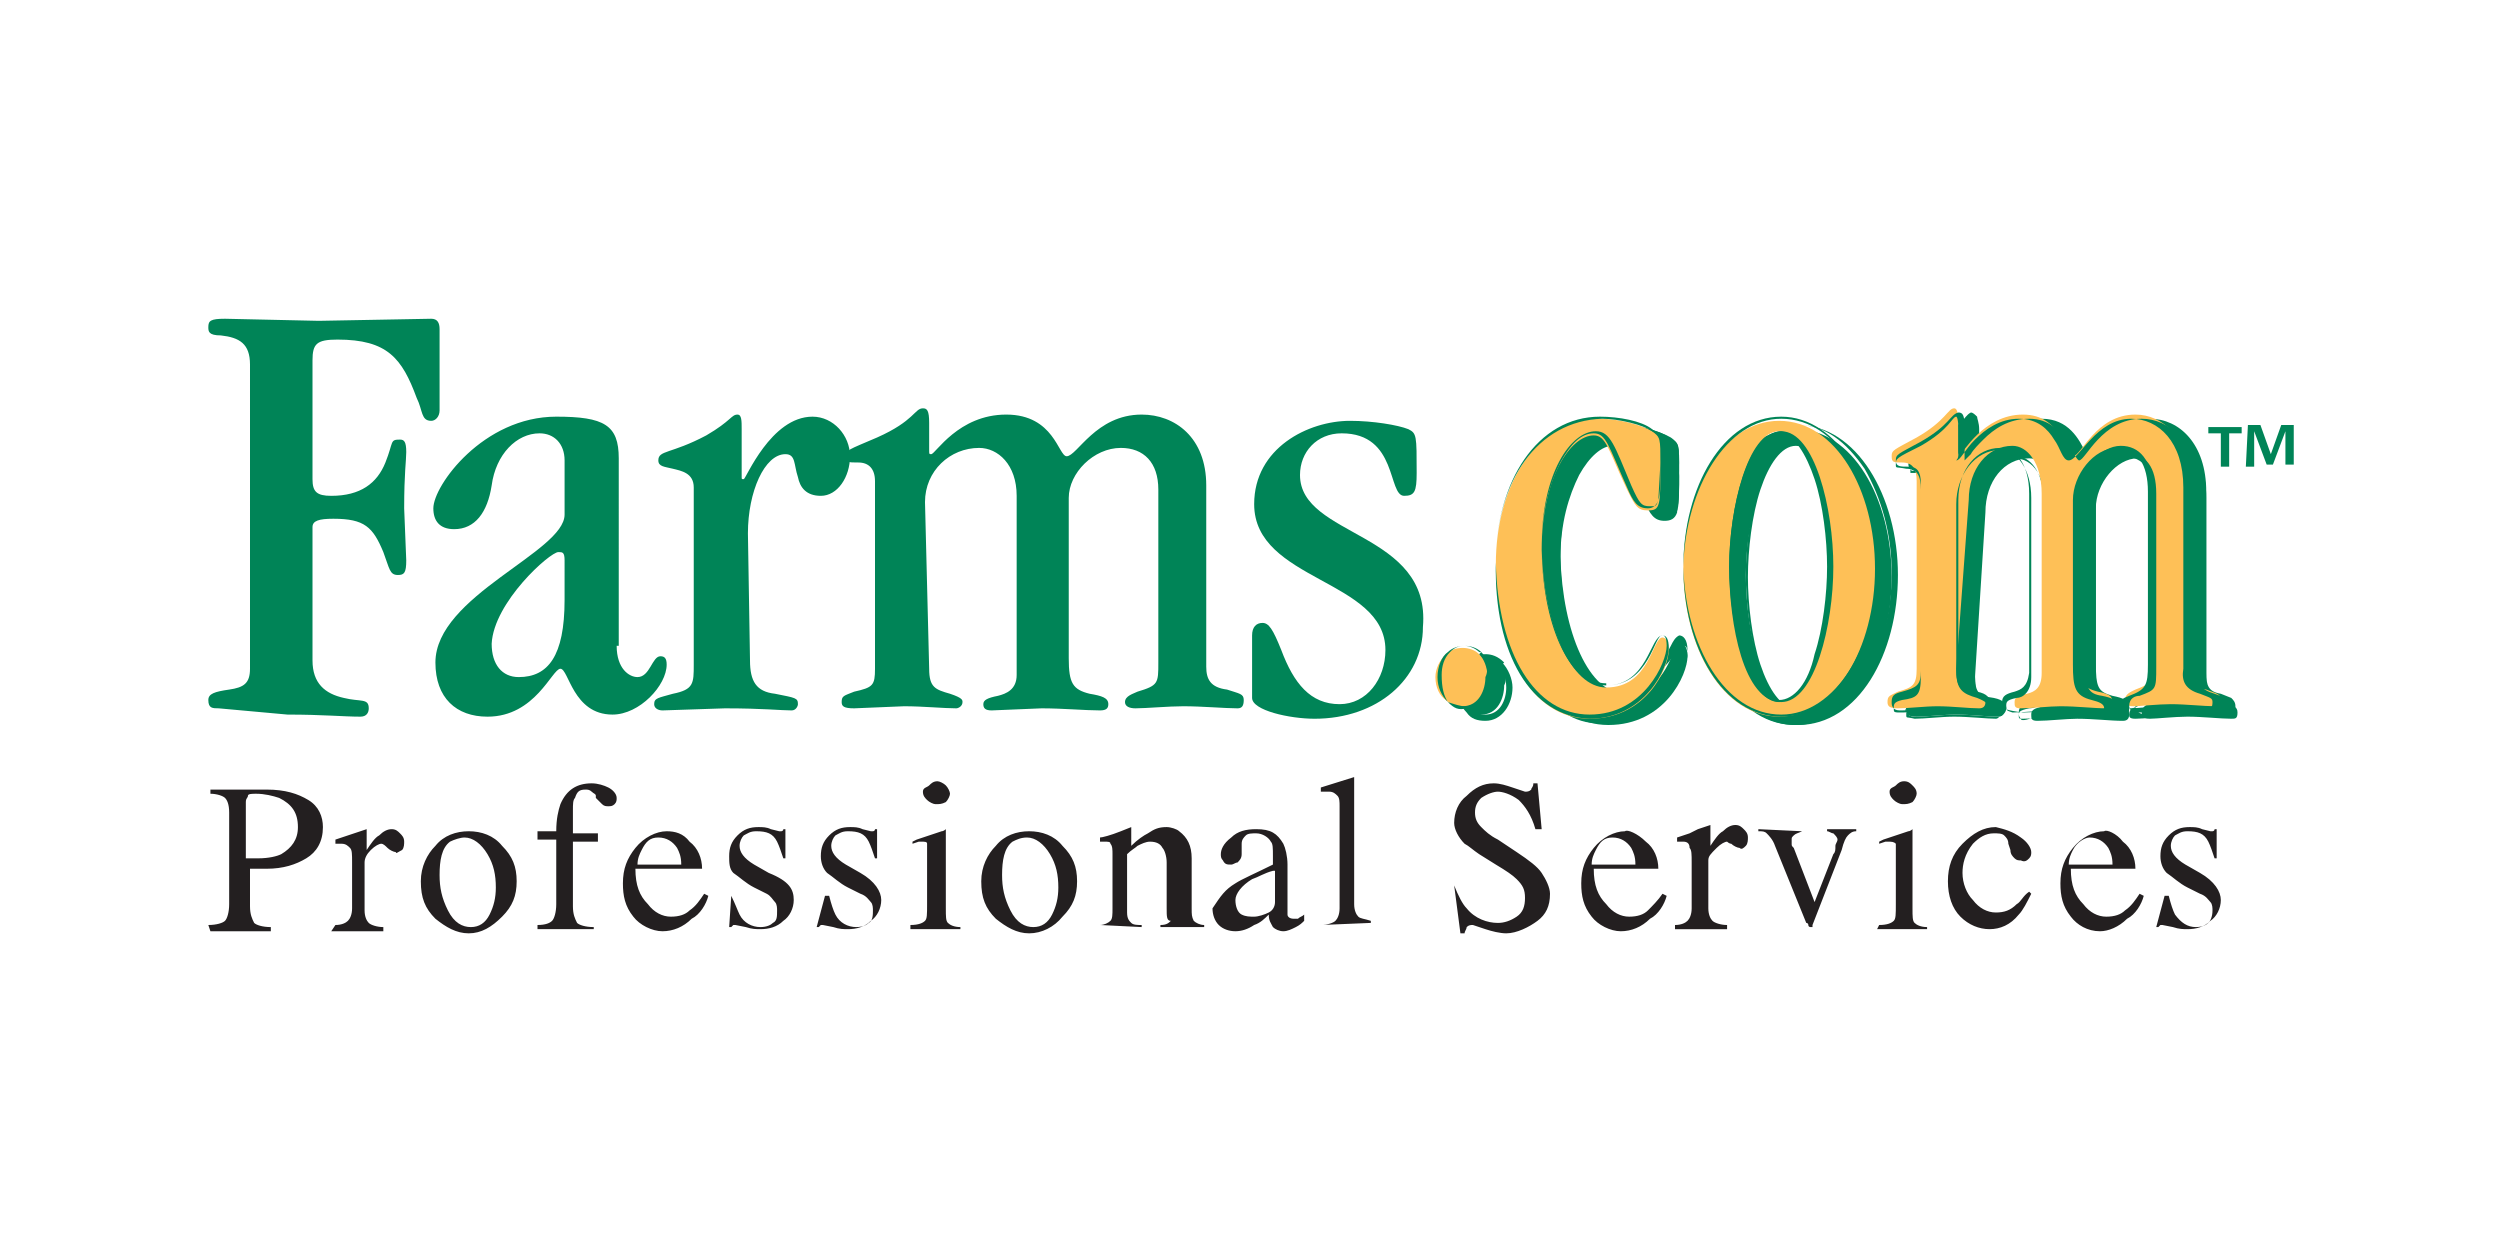 <?xml version="1.0" encoding="utf-8"?>
<!-- Generator: Adobe Illustrator 28.0.0, SVG Export Plug-In . SVG Version: 6.00 Build 0)  -->
<svg version="1.1" id="a" xmlns="http://www.w3.org/2000/svg" xmlns:xlink="http://www.w3.org/1999/xlink" x="0px" y="0px"
	 viewBox="0 0 120 60" style="enable-background:new 0 0 120 60;" xml:space="preserve">
<style type="text/css">
	.st0{fill:#231F20;}
	.st1{fill:#008457;}
	.st2{fill:#FEC057;}
</style>
<path class="st0" d="M10,44.4c0.4,0,0.7-0.1,0.8-0.2c0.1-0.1,0.2-0.4,0.2-0.8V39c0-0.4-0.1-0.6-0.2-0.7c-0.1-0.1-0.4-0.2-0.7-0.2
	v-0.2h2.7c0.9,0,1.5,0.2,2,0.5s0.7,0.8,0.7,1.3c0,0.7-0.3,1.2-0.8,1.5s-1.1,0.5-1.9,0.5c-0.1,0-0.3,0-0.4,0H12v1.8
	c0,0.4,0.1,0.6,0.2,0.8c0.1,0.1,0.4,0.2,0.8,0.2v0.2h-2.9L10,44.4L10,44.4L10,44.4z M13.4,38.3c-0.3-0.1-0.7-0.2-1.1-0.2
	c-0.2,0-0.4,0-0.4,0.1s-0.1,0.1-0.1,0.3v2.7h0.4c0.1,0,0.1,0,0.2,0c0.5,0,0.9-0.1,1.1-0.2c0.5-0.3,0.8-0.7,0.8-1.3
	C14.3,39,14,38.6,13.4,38.3L13.4,38.3z M16.1,44.4c0.3,0,0.5-0.1,0.6-0.2c0.1-0.1,0.2-0.3,0.2-0.6v-2.2c0-0.4,0-0.6-0.1-0.7
	c-0.1-0.1-0.2-0.2-0.4-0.2h-0.1h-0.2v-0.2l0.6-0.2L17,40l0.6-0.2l0,0v0.1v0.9c0.2-0.3,0.4-0.6,0.6-0.7c0.2-0.2,0.4-0.3,0.6-0.3
	s0.3,0.1,0.4,0.2c0.1,0.1,0.2,0.2,0.2,0.4c0,0.1,0,0.3-0.1,0.4C19.1,40.9,19,41,19,40.9c-0.1,0-0.3-0.1-0.4-0.2
	c-0.1-0.1-0.2-0.2-0.3-0.2c-0.1,0-0.3,0.1-0.5,0.3c-0.2,0.2-0.3,0.4-0.3,0.6v2.3c0,0.3,0.1,0.5,0.2,0.6s0.4,0.2,0.7,0.2v0.2h-2.5
	L16.1,44.4L16.1,44.4L16.1,44.4z M20.9,40.6c0.4-0.5,1-0.7,1.6-0.7s1.2,0.2,1.6,0.7c0.5,0.5,0.7,1,0.7,1.7s-0.2,1.2-0.7,1.7
	c-0.5,0.5-1,0.8-1.6,0.8s-1.1-0.3-1.6-0.7c-0.5-0.5-0.7-1-0.7-1.8C20.2,41.6,20.5,41,20.9,40.6L20.9,40.6L20.9,40.6z M21.6,40.4
	c-0.4,0.3-0.5,0.9-0.5,1.6c0,0.6,0.1,1.1,0.4,1.7s0.7,0.8,1.1,0.8c0.4,0,0.7-0.2,0.9-0.6c0.2-0.4,0.3-0.8,0.3-1.3
	c0-0.6-0.1-1.1-0.4-1.6c-0.3-0.5-0.7-0.8-1.1-0.8C22.1,40.2,21.8,40.3,21.6,40.4L21.6,40.4z M25.8,44.4c0.4,0,0.6-0.1,0.7-0.2
	c0.1-0.1,0.2-0.4,0.2-0.8v-3.1h-0.9v-0.4h0.9c0-0.6,0.1-1,0.2-1.3c0.3-0.7,0.8-1,1.5-1c0.3,0,0.6,0.1,0.8,0.2
	c0.2,0.1,0.4,0.3,0.4,0.5c0,0.1,0,0.2-0.1,0.3c-0.1,0.1-0.2,0.1-0.3,0.1s-0.2,0-0.3-0.1s-0.2-0.2-0.3-0.3l0-0.1
	c0-0.1-0.1-0.1-0.2-0.2c-0.1-0.1-0.2-0.1-0.3-0.1c-0.3,0-0.4,0.1-0.5,0.4c-0.1,0.1-0.1,0.3-0.1,0.6V40h1.2v0.4h-1.2v3.1
	c0,0.4,0.1,0.6,0.2,0.8c0.1,0.1,0.4,0.2,0.8,0.2v0.1h-2.7V44.4L25.8,44.4L25.8,44.4z M33.1,40.4c0.4,0.3,0.6,0.8,0.6,1.3h-3.2
	c0,0.8,0.2,1.3,0.6,1.7c0.3,0.4,0.7,0.6,1.1,0.6c0.4,0,0.7-0.1,0.9-0.3c0.3-0.2,0.5-0.5,0.7-0.8l0.2,0.1c-0.1,0.4-0.4,0.9-0.8,1.1
	c-0.4,0.4-0.9,0.6-1.4,0.6s-1.1-0.3-1.4-0.7c-0.4-0.5-0.5-1-0.5-1.6c0-0.7,0.2-1.2,0.6-1.7c0.4-0.5,1-0.8,1.5-0.8
	C32.4,39.9,32.8,40,33.1,40.4L33.1,40.4L33.1,40.4z M30.8,40.8c-0.1,0.2-0.2,0.4-0.2,0.7h2.1c0-0.4-0.1-0.6-0.2-0.8
	c-0.2-0.3-0.5-0.5-0.9-0.5C31.2,40.2,31,40.4,30.8,40.8L30.8,40.8L30.8,40.8z M35.1,43L35.1,43c0.2,0.4,0.3,0.7,0.4,0.9
	c0.2,0.4,0.6,0.6,1,0.6c0.3,0,0.5-0.1,0.6-0.2c0.2-0.1,0.2-0.3,0.2-0.6c0-0.1,0-0.3-0.1-0.4S37,43,36.8,42.9l-0.6-0.3
	c-0.4-0.2-0.7-0.5-1-0.7C35,41.7,35,41.4,35,41.1c0-0.4,0.1-0.7,0.4-1c0.3-0.3,0.6-0.4,1-0.4c0.2,0,0.4,0,0.6,0.1l0.4,0.1
	c0.1,0,0.1,0,0.1,0s0.1,0,0.1-0.1h0.1v1.4h-0.1c-0.1-0.3-0.2-0.6-0.3-0.8c-0.2-0.4-0.5-0.5-1-0.5c-0.3,0-0.4,0.1-0.6,0.2
	c-0.1,0.1-0.2,0.3-0.2,0.5c0,0.3,0.2,0.6,0.7,0.9l0.7,0.4c1,0.4,1.2,0.8,1.2,1.3c0,0.4-0.2,0.8-0.5,1c-0.3,0.3-0.7,0.4-1.1,0.4
	c-0.2,0-0.4,0-0.7-0.1l-0.5-0.1h-0.1l-0.1,0.1H35L35.1,43L35.1,43L35.1,43z M39.6,43h0.2c0.1,0.4,0.2,0.7,0.3,0.9
	c0.2,0.4,0.6,0.6,1,0.6c0.3,0,0.5-0.1,0.6-0.2c0.2-0.1,0.2-0.4,0.2-0.6c0-0.1,0-0.3-0.1-0.4c-0.1-0.1-0.2-0.3-0.5-0.4l-0.6-0.3
	c-0.4-0.2-0.7-0.5-1-0.7c-0.2-0.2-0.3-0.5-0.3-0.8c0-0.4,0.1-0.7,0.4-1c0.3-0.3,0.6-0.4,1-0.4c0.2,0,0.4,0,0.6,0.1l0.4,0.1
	c0.1,0,0.1,0,0.1,0s0.1,0,0.1-0.1h0.1v1.4h-0.1c-0.1-0.3-0.2-0.6-0.3-0.8c-0.2-0.4-0.5-0.5-1-0.5c-0.3,0-0.4,0.1-0.6,0.2
	c-0.1,0.1-0.2,0.3-0.2,0.5c0,0.3,0.2,0.6,0.7,0.9l0.7,0.4c0.7,0.4,1,0.9,1,1.3c0,0.4-0.2,0.8-0.5,1c-0.3,0.3-0.7,0.4-1.1,0.4
	c-0.2,0-0.4,0-0.7-0.1l-0.5-0.1h-0.1l-0.1,0.1h-0.1L39.6,43L39.6,43L39.6,43z M43.7,44.4c0.4,0,0.6-0.1,0.7-0.2
	c0.1-0.1,0.1-0.3,0.1-0.8V41c0-0.2,0-0.4,0-0.5c0-0.1-0.1-0.1-0.3-0.1h-0.1l-0.3,0.1v-0.1l0.2-0.1l1.2-0.4c0.1,0,0.2-0.1,0.2-0.1V40
	v3.6c0,0.4,0,0.6,0.1,0.7c0.1,0.1,0.3,0.2,0.6,0.2v0.1h-2.4L43.7,44.4L43.7,44.4L43.7,44.4z M44.6,37.7c0.1-0.1,0.2-0.2,0.4-0.2
	c0.1,0,0.3,0.1,0.4,0.2c0.1,0.1,0.2,0.3,0.2,0.4s-0.1,0.3-0.2,0.4c-0.2,0.1-0.3,0.1-0.5,0.1c-0.1,0-0.3-0.1-0.4-0.2
	c-0.1-0.1-0.2-0.2-0.2-0.4C44.3,37.8,44.5,37.8,44.6,37.7z M47.8,40.6c0.4-0.5,1-0.7,1.6-0.7s1.2,0.2,1.6,0.7c0.5,0.5,0.7,1,0.7,1.7
	S51.5,43.5,51,44c-0.4,0.5-1,0.8-1.6,0.8s-1.1-0.3-1.6-0.7c-0.5-0.5-0.7-1-0.7-1.8C47.1,41.6,47.4,41,47.8,40.6L47.8,40.6L47.8,40.6
	z M48.6,40.4c-0.4,0.3-0.5,0.9-0.5,1.6c0,0.6,0.1,1.1,0.4,1.7c0.3,0.6,0.7,0.8,1.1,0.8c0.4,0,0.7-0.2,0.9-0.6
	c0.2-0.4,0.3-0.8,0.3-1.3c0-0.6-0.1-1.1-0.4-1.6c-0.3-0.5-0.7-0.8-1.1-0.8C49,40.2,48.8,40.3,48.6,40.4L48.6,40.4z M52.8,44.4
	c0.2,0,0.4-0.1,0.5-0.2c0.1-0.1,0.1-0.3,0.1-0.6V41c0-0.2,0-0.4-0.1-0.5c0-0.1-0.1-0.1-0.3-0.1h-0.1h-0.1v-0.2c0.1,0,0.5-0.1,1-0.3
	l0.5-0.2l0,0c0,0,0,0,0,0.1v0.8c0.3-0.3,0.6-0.5,0.8-0.6c0.3-0.2,0.5-0.3,0.9-0.3c0.2,0,0.5,0.1,0.6,0.2c0.4,0.3,0.6,0.7,0.6,1.3
	v2.4c0,0.3,0,0.4,0.1,0.6c0.1,0.1,0.3,0.2,0.5,0.2v0.1h-2.1v-0.1c0.3,0,0.4-0.1,0.5-0.2C56,44.2,56,44,56,43.6v-2.2
	c0-0.3-0.1-0.6-0.2-0.7c-0.1-0.2-0.3-0.3-0.6-0.3c-0.2,0-0.4,0.1-0.6,0.2c-0.1,0.1-0.3,0.2-0.5,0.4v2.8c0,0.3,0.1,0.4,0.2,0.5
	c0.1,0.1,0.3,0.1,0.5,0.1v0.1L52.8,44.4L52.8,44.4L52.8,44.4L52.8,44.4z M59.3,42.4c0.3-0.2,1-0.5,1.8-0.9v-0.4c0-0.4,0-0.6-0.1-0.7
	c-0.1-0.2-0.4-0.4-0.7-0.4c-0.2,0-0.4,0-0.5,0.1c-0.1,0.1-0.2,0.2-0.2,0.4c0,0,0,0.1,0,0.2V41c0,0.2-0.1,0.3-0.2,0.4
	c-0.1,0-0.2,0.1-0.3,0.1c-0.2,0-0.3,0-0.4-0.2c-0.1-0.1-0.1-0.2-0.1-0.3c0-0.2,0.1-0.5,0.5-0.8c0.3-0.3,0.7-0.4,1.2-0.4
	c0.7,0,1,0.2,1.3,0.7c0.1,0.2,0.2,0.6,0.2,1v2c0,0.2,0,0.3,0,0.4c0,0.1,0.1,0.2,0.3,0.2c0.1,0,0.1,0,0.2,0c0.1-0.1,0.2-0.1,0.3-0.2
	v0.3c-0.1,0.1-0.2,0.2-0.4,0.3c-0.2,0.1-0.4,0.2-0.6,0.2s-0.4-0.1-0.5-0.2c-0.1-0.2-0.2-0.3-0.2-0.6c-0.2,0.2-0.4,0.4-0.7,0.5
	c-0.3,0.2-0.6,0.3-0.9,0.3c-0.3,0-0.6-0.1-0.8-0.3c-0.2-0.2-0.3-0.5-0.3-0.8C58.6,43,58.8,42.7,59.3,42.4L59.3,42.4L59.3,42.4z
	 M61.1,41.8c-0.4,0.1-0.7,0.3-1,0.4c-0.5,0.3-0.8,0.7-0.8,1c0,0.3,0.1,0.6,0.3,0.7C59.8,44,60,44,60.2,44c0.2,0,0.5-0.1,0.7-0.2
	c0.2-0.1,0.3-0.3,0.3-0.5V41.8L61.1,41.8L61.1,41.8z M63.4,44.4c0.3,0,0.6-0.1,0.7-0.2c0.1-0.1,0.2-0.3,0.2-0.6v-4.9
	c0-0.2,0-0.4-0.1-0.5c-0.1-0.1-0.2-0.2-0.4-0.2c0,0-0.1,0-0.2,0h-0.2v-0.2l1.6-0.5l0,0v0.1v6c0,0.3,0.1,0.5,0.2,0.6s0.3,0.1,0.6,0.2
	v0.1L63.4,44.4L63.4,44.4L63.4,44.4z M69.8,42.5c0.2,0.5,0.4,0.9,0.6,1.1c0.4,0.5,1,0.7,1.5,0.7c0.3,0,0.6-0.1,0.9-0.3
	c0.3-0.2,0.4-0.5,0.4-0.9s-0.1-0.6-0.4-0.9c-0.2-0.2-0.5-0.4-1-0.7L71,41c-0.3-0.2-0.5-0.4-0.7-0.5c-0.3-0.3-0.5-0.7-0.5-1
	c0-0.5,0.2-1,0.6-1.3c0.4-0.4,0.8-0.6,1.3-0.6c0.3,0,0.6,0.1,0.9,0.2l0.6,0.2c0.1,0,0.2,0,0.3-0.1c0-0.1,0.1-0.1,0.1-0.3h0.2
	l0.2,2.2h-0.3c-0.2-0.7-0.5-1.1-0.8-1.4c-0.4-0.3-0.8-0.4-1-0.4s-0.5,0.1-0.8,0.3c-0.2,0.2-0.3,0.4-0.3,0.7c0,0.3,0.1,0.5,0.3,0.7
	c0.2,0.2,0.4,0.4,0.8,0.6l0.9,0.6c0.6,0.4,1,0.7,1.2,1c0.2,0.3,0.4,0.7,0.4,1c0,0.6-0.2,1-0.6,1.3s-1,0.6-1.5,0.6
	c-0.3,0-0.7-0.1-1-0.2l-0.6-0.2c-0.1,0-0.2,0-0.3,0.1c0,0.1-0.1,0.2-0.1,0.3h-0.2L69.8,42.5L69.8,42.5L69.8,42.5L69.8,42.5z
	 M79,40.4c0.4,0.3,0.6,0.8,0.6,1.3h-3.1c0,0.8,0.2,1.3,0.6,1.7c0.3,0.4,0.7,0.6,1.1,0.6c0.4,0,0.7-0.1,0.9-0.3
	c0.2-0.2,0.5-0.5,0.7-0.8l0.2,0.1c-0.1,0.4-0.4,0.9-0.8,1.1c-0.4,0.4-0.9,0.6-1.4,0.6s-1.1-0.3-1.4-0.7c-0.4-0.5-0.5-1-0.5-1.6
	c0-0.7,0.2-1.2,0.6-1.7c0.4-0.5,1-0.8,1.5-0.8C78.1,39.8,78.6,40,79,40.4L79,40.4L79,40.4z M76.6,40.8c-0.1,0.2-0.2,0.4-0.2,0.7h2.1
	c0-0.4-0.1-0.6-0.2-0.8c-0.2-0.3-0.5-0.5-0.9-0.5S76.8,40.4,76.6,40.8L76.6,40.8L76.6,40.8z M80.4,44.4c0.3,0,0.5-0.1,0.6-0.2
	c0.1-0.1,0.2-0.3,0.2-0.6v-2.2c0-0.4,0-0.6-0.1-0.7c0-0.2-0.1-0.3-0.3-0.3h-0.1h-0.2v-0.2l0.6-0.2l0.4-0.2l0.6-0.2l0,0v0.1v0.9
	c0.2-0.3,0.4-0.6,0.6-0.7c0.2-0.2,0.4-0.3,0.6-0.3s0.3,0.1,0.4,0.2s0.2,0.2,0.2,0.4c0,0.1,0,0.3-0.1,0.4c-0.1,0.1-0.2,0.2-0.3,0.1
	c-0.1,0-0.3-0.1-0.4-0.2c-0.1,0-0.2-0.1-0.2-0.1c-0.1,0-0.3,0.1-0.5,0.3C82.1,41,82,41.1,82,41.3v2.3c0,0.3,0.1,0.5,0.2,0.6
	c0.1,0.1,0.4,0.2,0.7,0.2v0.2h-2.5L80.4,44.4L80.4,44.4L80.4,44.4z M86.5,39.9L86.5,39.9c-0.2,0.1-0.3,0.1-0.4,0.2S86,40.2,86,40.3
	s0,0.1,0,0.2c0,0.1,0,0.1,0.1,0.2l1,2.6L88,41c0.1-0.1,0.1-0.2,0.1-0.4c0-0.1,0.1-0.2,0.1-0.3c0-0.1-0.1-0.2-0.2-0.3
	c-0.1,0-0.2-0.1-0.3-0.1v-0.1h1.4v0.1c-0.2,0-0.3,0.1-0.4,0.2c-0.1,0.1-0.2,0.3-0.3,0.7L87,44.4L87,44.5c0,0,0,0-0.1,0
	c0,0-0.1,0-0.1-0.1c0,0,0-0.1-0.1-0.1l-1.5-3.7c-0.1-0.3-0.3-0.5-0.4-0.6c-0.1-0.1-0.2-0.1-0.4-0.1v-0.1L86.5,39.9L86.5,39.9
	L86.5,39.9z M90.2,44.4c0.4,0,0.6-0.1,0.7-0.2c0.1-0.1,0.1-0.3,0.1-0.8V41c0-0.2,0-0.4,0-0.5c-0.1-0.1-0.2-0.1-0.4-0.1h-0.1
	l-0.3,0.1v-0.1l0.2-0.1l1.2-0.4c0.1,0,0.2-0.1,0.2-0.1V40v3.6c0,0.4,0,0.6,0.1,0.7s0.3,0.2,0.6,0.2v0.1h-2.4L90.2,44.4L90.2,44.4
	L90.2,44.4z M91,37.7c0.1-0.1,0.2-0.2,0.4-0.2s0.3,0.1,0.4,0.2s0.2,0.2,0.2,0.4c0,0.1-0.1,0.3-0.2,0.4c-0.2,0.1-0.3,0.1-0.5,0.1
	c-0.1,0-0.3-0.1-0.4-0.2c-0.1-0.1-0.2-0.2-0.2-0.4C90.7,37.8,90.9,37.8,91,37.7z M97,40.2c0.3,0.2,0.5,0.5,0.5,0.7
	c0,0.1,0,0.2-0.1,0.3c-0.1,0.1-0.2,0.2-0.4,0.1c-0.1,0-0.2,0-0.3-0.1c-0.1-0.1-0.2-0.2-0.2-0.4l-0.1-0.3c0-0.2-0.1-0.3-0.2-0.4
	C96.1,40,95.9,40,95.7,40c-0.4,0-0.7,0.2-1,0.5c-0.4,0.5-0.5,1-0.5,1.4c0,0.5,0.2,1,0.5,1.3c0.3,0.4,0.7,0.6,1.1,0.6
	c0.4,0,0.7-0.1,1-0.4c0.2-0.1,0.3-0.4,0.6-0.6l0.1,0.1c-0.2,0.4-0.4,0.8-0.6,1c-0.4,0.5-0.9,0.7-1.4,0.7s-1-0.2-1.4-0.6
	c-0.4-0.4-0.6-1-0.6-1.7c0-0.7,0.2-1.3,0.7-1.8c0.5-0.5,1-0.8,1.6-0.8C96.2,39.8,96.6,39.9,97,40.2L97,40.2L97,40.2z M101.9,40.4
	c0.4,0.3,0.6,0.8,0.6,1.3h-3.1c0,0.8,0.2,1.3,0.6,1.7c0.3,0.4,0.7,0.6,1.1,0.6c0.4,0,0.7-0.1,0.9-0.3c0.3-0.2,0.5-0.5,0.7-0.8
	l0.2,0.1c-0.1,0.4-0.4,0.9-0.8,1.1c-0.4,0.4-0.9,0.6-1.3,0.6c-0.6,0-1.1-0.3-1.4-0.7c-0.4-0.5-0.5-1-0.5-1.6c0-0.7,0.2-1.2,0.6-1.7
	c0.4-0.5,1-0.8,1.5-0.8C101.1,39.8,101.6,40,101.9,40.4L101.9,40.4L101.9,40.4z M99.5,40.8c-0.1,0.2-0.2,0.4-0.2,0.7h2.1
	c0-0.4-0.1-0.6-0.2-0.8c-0.2-0.3-0.5-0.5-0.9-0.5C100.1,40.2,99.7,40.4,99.5,40.8L99.5,40.8L99.5,40.8z M103.9,43h0.2
	c0.1,0.4,0.2,0.7,0.3,0.9c0.3,0.4,0.6,0.6,1,0.6c0.3,0,0.5-0.1,0.6-0.2c0.1-0.1,0.2-0.3,0.2-0.6c0-0.1,0-0.3-0.1-0.4
	s-0.2-0.3-0.5-0.4l-0.6-0.3c-0.4-0.2-0.7-0.5-1-0.7c-0.2-0.2-0.3-0.5-0.3-0.8c0-0.4,0.1-0.7,0.4-1c0.3-0.3,0.6-0.4,1-0.4
	c0.2,0,0.4,0,0.6,0.1l0.4,0.1c0.1,0,0.1,0,0.1,0s0.1,0,0.1-0.1h0.1v1.4h-0.1c-0.1-0.3-0.2-0.6-0.3-0.8c-0.2-0.4-0.5-0.5-1-0.5
	c-0.3,0-0.4,0.1-0.6,0.2c-0.1,0.1-0.2,0.3-0.2,0.5c0,0.3,0.2,0.6,0.7,0.9l0.7,0.4c0.7,0.4,1,0.9,1,1.3c0,0.4-0.2,0.8-0.5,1
	c-0.3,0.3-0.7,0.4-1.1,0.4c-0.2,0-0.4,0-0.7-0.1l-0.5-0.1h-0.1l-0.1,0.1h-0.1L103.9,43L103.9,43L103.9,43z"/>
<path id="b" class="st1" d="M78,33.3c2.1,0,2.2-2.4,2.7-2.4c0.1,0,0.3,0.1,0.3,0.6c0,0.9-1.1,3.3-3.8,3.3c-2.7,0-4.5-3-4.5-7.4
	c0-3.9,2-7,5-7c0.9,0,2,0.3,2.5,0.6c0.4,0.3,0.4,0.3,0.4,1.6c0,2,0,2.2-0.6,2.2c-0.5,0-0.6-0.2-1-1c-0.9-1.9-1-2.6-1.6-2.6
	c-1.1,0-2.5,2-2.5,5.5C75,30.4,76.3,33.3,78,33.3L78,33.3L78,33.3z"/>
<path class="st1" d="M72.6,27.4c0-3.9,2-7,5-7l0,0c0.9,0,2,0.2,2.5,0.6l0,0c0.4,0.3,0.5,0.5,0.5,1.7l0,0l-0.1,1.9
	c-0.1,0.3-0.3,0.4-0.6,0.4l0,0c-0.5,0-0.7-0.3-1-1l0,0l-0.8-2.1c-0.2-0.4-0.4-0.5-0.7-0.5l0,0c-0.5,0-1.1,0.5-1.6,1.4l0,0
	c-0.5,1-0.9,2.3-0.9,4l0,0c0,1.8,0.4,3.5,0.9,4.7l0,0c0.6,1.1,1.3,1.8,2.1,1.8l0,0v0.2c-1.9,0-3.2-3-3.2-6.8l0,0
	c0-3.5,1.3-5.6,2.7-5.6l0,0c0.4,0,0.6,0.2,0.9,0.6l0,0c0.2,0.4,0.5,1,0.9,2l0,0c0.4,0.9,0.5,1,0.9,1l0,0c0.3,0,0.3,0,0.4-0.3l0,0
	c0.1-0.3,0.1-0.8,0.1-1.8l0,0c0-1.3,0-1.3-0.4-1.5l0,0c-0.4-0.3-1.5-0.6-2.4-0.6l0,0c-2.9,0-4.9,3-4.9,6.9l0,0
	c0,4.4,1.8,7.2,4.4,7.2l0,0c1.2,0,2.2-0.6,2.8-1.3l0,0c0.6-0.7,0.9-1.5,0.9-1.9l0,0c0-0.4-0.1-0.4-0.2-0.4l0,0c0,0-0.1,0.1-0.3,0.3
	l0,0L79.9,32c-0.4,0.6-1,1.2-2,1.2l0,0V33c1.4,0,1.9-1.3,2.3-2l0,0c0.1-0.2,0.2-0.4,0.4-0.5l0,0c0.2,0,0.4,0.2,0.4,0.7l0,0
	c0,1-1.2,3.4-3.9,3.5l0,0C74.4,35,72.6,31.9,72.6,27.4L72.6,27.4L72.6,27.4L72.6,27.4z M86.2,34.8c-2.7,0-4.6-3.3-4.6-7.1
	s1.9-7.1,4.6-7.1s4.6,3.3,4.6,7.1S88.9,34.8,86.2,34.8z M88.7,27.6c0-2.8-0.9-6.5-2.4-6.5s-2.5,3.8-2.5,6.5c0,2.8,0.9,6.5,2.4,6.5
	C87.7,34.1,88.7,30.4,88.7,27.6z"/>
<path class="st1" d="M81.5,27.6c0-3.8,1.9-7.2,4.8-7.2l0,0c2.8,0,4.8,3.4,4.8,7.2l0,0c0,3.8-1.9,7.2-4.8,7.2l0,0v-0.2
	c1.2,0,2.4-0.8,3.2-2.1l0,0c0.8-1.3,1.3-3,1.3-5l0,0c0-1.9-0.5-3.6-1.3-5l0,0c-0.9-1.3-1.9-2.1-3.2-2.1l0,0c-1.3,0-2.4,0.8-3.2,2.1
	l0,0c-0.8,1.3-1.3,3-1.3,5l0,0c0,1.9,0.5,3.6,1.3,5l0,0c0.8,1.3,1.9,2.1,3.2,2.1l0,0v0.2C83.4,34.9,81.5,31.5,81.5,27.6L81.5,27.6z
	 M84.4,31.9c-0.4-1.2-0.6-3-0.6-4.3l0,0c0-1.4,0.2-3,0.6-4.3l0,0c0.4-1.2,1-2.3,1.9-2.3l0,0c0.9,0,1.4,1,1.9,2.3l0,0
	c0.4,1.2,0.6,3,0.6,4.3l0,0c0,1.4-0.2,3-0.6,4.3l0,0c-0.4,1.2-1,2.3-1.9,2.3l0,0C85.3,34.2,84.8,33.2,84.4,31.9L84.4,31.9z
	 M87.9,31.9c0.4-1.2,0.6-2.9,0.6-4.2l0,0c0-1.3-0.2-3-0.6-4.2l0,0c-0.4-1.2-1-2.1-1.7-2.1l0,0c-0.7,0-1.3,0.9-1.7,2.1l0,0
	c-0.4,1.2-0.6,2.9-0.6,4.2l0,0c0,1.3,0.2,3,0.6,4.2l0,0c0.4,1.2,1,2.1,1.7,2.1l0,0C87,34,87.5,33.1,87.9,31.9L87.9,31.9z M94.8,32.5
	c0,0.9,0.2,1,0.9,1.2c0.5,0.2,0.5,0.3,0.5,0.4c0,0.2-0.1,0.3-0.3,0.3c-0.5,0-1.3-0.1-2-0.1c-0.6,0-1.4,0.1-1.9,0.1
	c-0.4,0-0.5-0.1-0.5-0.3c0-0.3,0.1-0.3,0.5-0.5c0.7-0.2,0.9-0.3,0.9-1.1v-9c0-0.6-0.2-0.9-0.7-0.9c-0.4,0-0.5,0-0.5-0.3
	s0.1-0.3,1.2-0.9c1.4-0.8,1.5-1.4,1.8-1.4c0.1,0,0.2,0.1,0.2,0.7v0.7c0,0.2,0,0.2,0.1,0.2s1.1-1.1,3-1.1c1.3,0,1.7,1,2,1.6
	c0.1,0.3,0.2-0.4,0.3-0.4c0.4,0,1.1-1.2,3-1.2c1.3,0,2.6,1.1,2.6,3.4v8.7c0,0.6,0.1,1,0.8,1.1c0.5,0.2,0.7,0.2,0.7,0.5
	s-0.1,0.3-0.3,0.3c-0.5,0-1.4-0.1-2.1-0.1c-0.6,0-1.5,0.1-1.8,0.1c-0.3,0-0.4-0.1-0.4-0.3c0-0.3,0.3-0.4,0.5-0.5
	c0.8-0.3,0.8-0.4,0.8-1.4V24c0-1.3-0.6-2-1.5-2c-1,0-2,1.2-2,2.4v7.7c0,1.2,0.1,1.5,0.9,1.7c0.5,0.1,0.7,0.2,0.7,0.5
	c0,0.2-0.1,0.3-0.3,0.3c-0.6,0-1.4-0.1-2.2-0.1c-0.5,0-1.4,0.1-1.9,0.1c-0.3,0-0.3-0.1-0.3-0.3c0-0.2,0.1-0.3,0.6-0.4
	c0.4-0.1,0.7-0.3,0.7-1v-8.6c0-1.5-0.7-2.3-1.4-2.3c-1.2,0-2.1,1.1-2.1,2.6L94.8,32.5L94.8,32.5L94.8,32.5z"/>
<path class="st1" d="M97,34.5c-0.1-0.1-0.1-0.2-0.1-0.3l0,0c0-0.3,0.2-0.4,0.6-0.6l0,0c0.3-0.1,0.6-0.2,0.6-0.9l0,0v-8.6
	c0-1.5-0.7-2.2-1.3-2.2l0,0c-1.1,0-2,1-2,2.5l0,0v8c0,0.9,0.2,1,0.9,1.1l0,0c0.5,0.1,0.6,0.3,0.6,0.5l0,0c0,0.2-0.2,0.4-0.4,0.4l0,0
	c-0.5,0-1.3-0.1-2-0.1l0,0c-0.6,0-1.4,0.1-1.9,0.1l0,0c-0.2,0-0.3,0-0.4-0.1l0,0c-0.1-0.1-0.2-0.2-0.1-0.3l0,0
	c0-0.3,0.1-0.5,0.5-0.6l0,0c0.7-0.2,0.8-0.2,0.8-1l0,0v-9c0-0.6-0.1-0.7-0.6-0.8l0,0c-0.2,0-0.3,0-0.4,0l0,0c-0.1,0-0.2-0.2-0.2-0.3
	l0,0c0-0.1,0.1-0.3,0.2-0.4l0,0l1-0.6c0.8-0.4,1-0.8,1.3-1l0,0c0.2-0.2,0.3-0.4,0.5-0.5l0,0c0.1,0,0.2,0.1,0.3,0.2l0,0
	c0,0.1,0.1,0.3,0.1,0.6l0,0v0.6l0,0c0,0,0.1-0.1,0.2-0.1l0,0c0.2-0.2,0.4-0.3,0.6-0.4l0,0c0.5-0.3,1.2-0.6,2.2-0.6l0,0
	c1.3,0,1.8,1,2.1,1.6l0,0v-0.1l0,0c0.1-0.1,0-0.3,0.2-0.3l0,0c0.1,0,0.4-0.3,0.9-0.6l0,0c0.5-0.3,1.1-0.6,2-0.6l0,0
	c1.4,0,2.7,1.2,2.7,3.5l0,0v8.7c0,0.6,0.1,0.9,0.7,1l0,0l0.5,0.2c0.1,0.1,0.2,0.2,0.2,0.4l0,0c0,0.1,0,0.3-0.1,0.3l0,0
	c-0.1,0.1-0.2,0.1-0.3,0.1l0,0c-0.5,0-1.4-0.1-2.1-0.1l0,0c-0.6,0-1.4,0.1-1.8,0.1l0,0c-0.3,0-0.5-0.2-0.5-0.4l0,0
	c0-0.4,0.4-0.5,0.6-0.6l0,0c0.8-0.3,0.7-0.3,0.8-1.3l0,0v-8.3c0-1.2-0.5-1.9-1.4-1.9l0,0c-1,0-1.9,1.1-1.9,2.3l0,0v7.7
	c0,1.2,0.1,1.4,0.8,1.6l0,0c0.5,0.1,0.8,0.2,0.8,0.6l0,0c0,0.1,0,0.2-0.1,0.3l0,0c-0.1,0.1-0.2,0.1-0.3,0.1l0,0
	c-0.6,0-1.4-0.1-2.2-0.1l0,0c-0.5,0-1.4,0.1-1.9,0.1l0,0C97.2,34.6,97,34.6,97,34.5L97,34.5L97,34.5z M106.8,34.4
	c0.2,0,0.2,0,0.2-0.2l0,0c0-0.1,0-0.1-0.1-0.2l0,0c-0.1-0.1-0.3-0.1-0.5-0.2l0,0c-0.7-0.2-0.9-0.6-0.9-1.2l0,0v-8.7
	c0-2.2-1.1-3.3-2.5-3.3l0,0c-1.7,0-2.4,1-2.9,1.2l0,0l0,0l0,0c0,0,0,0.1-0.1,0.1l0,0c-0.1,0.1,0,0.3-0.2,0.3l0,0
	c-0.1,0-0.1-0.1-0.2-0.1l0,0c-0.3-0.6-0.7-1.5-1.9-1.5l0,0c-0.8,0-1.4,0.2-2.1,0.6l0,0c-0.5,0.3-0.7,0.6-0.9,0.6l0,0
	c0,0-0.1,0-0.2-0.1l0,0c0-0.1,0-0.1,0-0.2l0,0V21c0-0.3,0-0.5,0-0.5l0,0l0,0l0,0c0,0-0.1,0.1-0.4,0.4l0,0c-0.3,0.3-0.6,0.6-1.3,1
	l0,0l-1,0.5c-0.2,0.1-0.1,0.1-0.1,0.2l0,0c0,0.1,0,0.1,0,0.1l0,0c0,0,0.2,0,0.4,0l0,0c0.5,0,0.8,0.4,0.8,1l0,0v9c0,0.9-0.3,1-1,1.2
	l0,0c-0.4,0.1-0.4,0.1-0.4,0.4l0,0c0,0.2,0,0.1,0.4,0.2l0,0c0.5,0,1.3-0.1,1.9-0.1l0,0c0.7,0,1.6,0.1,2,0.1l0,0
	c0.1,0,0.2-0.1,0.2-0.2l0,0c0-0.1,0-0.2-0.5-0.3l0,0c-0.7-0.2-1-0.5-1-1.3l0,0v-8c0-1.4,0.9-2.7,2.2-2.7l0,0c0.9,0,1.5,0.9,1.5,2.4
	l0,0v8.6c0,0.7-0.4,1-0.8,1l0,0c-0.5,0.1-0.5,0.2-0.5,0.3l0,0c0,0.2,0,0.2,0.2,0.2l0,0c0.5,0,1.4-0.1,1.9-0.1l0,0
	c0.8,0,1.7,0.1,2.2,0.1l0,0c0.2,0,0.2,0,0.2-0.1l0,0c0-0.1-0.1-0.2-0.6-0.4l0,0c-0.8-0.1-1-0.6-1-1.8l0,0v-7.7c0-1.2,1-2.6,2.1-2.6
	l0,0c1,0,1.6,0.8,1.6,2.1l0,0v8.3c0,1-0.1,1.3-0.9,1.6l0,0c-0.2,0.1-0.4,0.1-0.4,0.4l0,0c0,0.1,0,0.2,0.3,0.2l0,0
	c0.4,0,1.2-0.1,1.8-0.1l0,0C105.4,34.3,106.3,34.4,106.8,34.4L106.8,34.4L106.8,34.4L106.8,34.4z"/>
<path id="c" class="st1" d="M71.9,31.8c-0.2-0.2-0.5-0.3-0.8-0.3c-0.3,0-0.6,0.1-0.8,0.3c-0.3,0.3-0.5,0.7-0.5,1.1
	c0,0.5,0.2,0.9,0.5,1.1c0.2,0.2,0.5,0.3,0.8,0.3c0.8,0,1.1-0.8,1.1-1.4C72.4,32.5,72.2,32.1,71.9,31.8L71.9,31.8L71.9,31.8z"/>
<path class="st1" d="M70.4,34.2c-0.3-0.3-0.5-0.8-0.5-1.2l0,0c0-0.5,0.2-1,0.5-1.2l0,0c0.2-0.2,0.5-0.4,0.9-0.4l0,0
	c0.3,0,0.6,0.1,0.9,0.4l0,0l-0.2,0.2c-0.2-0.2-0.4-0.3-0.7-0.3l0,0c-0.3,0-0.5,0.1-0.7,0.3l0,0c-0.3,0.3-0.4,0.7-0.4,1l0,0
	c0,0.5,0.2,0.9,0.4,1l0,0c0.2,0.2,0.4,0.3,0.7,0.3l0,0c0.7,0,1-0.7,1-1.3l0,0c0-0.5-0.2-0.9-0.4-1l0,0l0.2-0.2
	c0.3,0.3,0.5,0.8,0.5,1.2l0,0c0,0.8-0.5,1.6-1.3,1.6l0,0C70.9,34.6,70.6,34.5,70.4,34.2L70.4,34.2L70.4,34.2z M15,23
	c0,0.6,0.2,0.8,0.9,0.8c1.4,0,2.2-0.6,2.6-1.6c0.4-1,0.2-1.1,0.7-1.1c0.2,0,0.3,0.1,0.3,0.6c0,0.4-0.1,1-0.1,2.7l0.1,2.5
	c0,0.6-0.1,0.7-0.4,0.7c-0.4,0-0.4-0.3-0.7-1.1c-0.5-1.2-0.9-1.6-2.4-1.6c-0.7,0-1,0.1-1,0.4v6.4c0,1.1,0.6,1.6,1.5,1.8
	c0.8,0.2,1.2,0,1.2,0.5c0,0.2-0.1,0.4-0.4,0.4c-0.8,0-1.8-0.1-3.5-0.1L10.5,34c-0.3,0-0.5,0-0.5-0.4c0-0.3,0.3-0.4,1-0.5
	c0.7-0.1,1-0.3,1-1V17.5c0-1-0.5-1.3-1.4-1.4c-0.6,0-0.6-0.2-0.6-0.4c0-0.3,0.1-0.4,0.8-0.4l4.5,0.1l5.4-0.1c0.3,0,0.4,0.2,0.4,0.5
	v3.9c0,0.3-0.2,0.5-0.4,0.5c-0.5,0-0.4-0.5-0.7-1.1c-0.7-1.9-1.4-2.8-3.8-2.8c-1,0-1.2,0.2-1.2,1V23L15,23z M29.6,31
	c0,1.1,0.6,1.5,1,1.5c0.6,0,0.7-1,1.1-1c0.2,0,0.3,0.1,0.3,0.4c0,1-1.3,2.4-2.6,2.4c-1.9,0-2.1-2.2-2.5-2.2c-0.4,0-1.2,2.3-3.5,2.3
	c-1.5,0-2.5-0.9-2.5-2.6c0-3.2,6.2-5.3,6.2-7.1v-2.6c0-0.8-0.5-1.3-1.2-1.3c-1.1,0-2.1,1-2.3,2.5c-0.2,1.3-0.8,2.1-1.8,2.1
	c-0.7,0-1-0.4-1-1c0-1.1,2.4-4.4,5.9-4.4c2.3,0,3,0.4,3,2V31L29.6,31z M27.1,26.9c0-0.4-0.1-0.4-0.3-0.4c-0.4,0-3.1,2.4-3.2,4.4
	c0,1,0.5,1.6,1.3,1.6c1.4,0,2.2-1,2.2-3.7V26.9L27.1,26.9z M36,31.7c0,1,0.3,1.5,1.2,1.6c1,0.2,1.1,0.2,1.1,0.5
	c0,0.1-0.1,0.3-0.3,0.3c-0.5,0-1.4-0.1-3.2-0.1l-3,0.1c-0.2,0-0.4-0.1-0.4-0.3c0-0.3,0.2-0.3,0.9-0.5c1-0.2,1-0.5,1-1.4v-8.5
	c0-0.7-0.6-0.8-1-0.9c-0.4-0.1-0.7-0.1-0.7-0.4c0-0.5,0.6-0.3,2.3-1.2c1.2-0.7,1.2-1,1.5-1c0.2,0,0.2,0.3,0.2,0.7v2.3
	c0,0.1,0,0.1,0.1,0.1c0.1,0,1.3-3,3.3-3c1,0,1.8,0.9,1.8,1.9c0,1-0.6,1.9-1.4,1.9c-0.7,0-1-0.4-1.1-0.9c-0.2-0.6-0.1-1.1-0.6-1.1
	c-1,0-1.8,1.8-1.8,3.8L36,31.7L36,31.7L36,31.7z"/>
<path class="st1" d="M44.6,32.1c0,0.9,0.3,1,1,1.2c0.6,0.2,0.6,0.3,0.6,0.4c0,0.2-0.2,0.3-0.3,0.3c-0.6,0-1.6-0.1-2.5-0.1L41,34
	c-0.5,0-0.6-0.1-0.6-0.3c0-0.3,0.1-0.3,0.6-0.5c0.9-0.2,1-0.3,1-1.1v-9c0-0.6-0.3-0.9-0.8-0.9c-0.5,0-0.6,0-0.6-0.3
	c0-0.3,0.1-0.3,1.5-0.9c1.8-0.8,1.8-1.4,2.2-1.4c0.2,0,0.3,0.1,0.3,0.7v1.3c0,0.2,0,0.2,0.1,0.2c0.2,0,1.3-1.9,3.6-1.9
	c2.3,0,2.5,2,2.9,2c0.5,0,1.4-2,3.6-2c1.6,0,3.1,1.1,3.1,3.4v8.7c0,0.6,0.2,1,1,1.1c0.6,0.2,0.8,0.2,0.8,0.5S59.6,34,59.4,34
	c-0.6,0-1.7-0.1-2.6-0.1c-0.7,0-1.8,0.1-2.3,0.1c-0.3,0-0.5-0.1-0.5-0.3c0-0.3,0.4-0.4,0.6-0.5c1-0.3,1-0.4,1-1.4v-8.3
	c0-1.3-0.7-2-1.8-2c-1.3,0-2.5,1.2-2.5,2.4v7.7c0,1.2,0.2,1.5,1,1.7c0.6,0.1,0.9,0.2,0.9,0.5c0,0.2-0.1,0.3-0.4,0.3
	c-0.7,0-1.8-0.1-2.8-0.1l-2.4,0.1c-0.3,0-0.4-0.1-0.4-0.3s0.2-0.3,0.7-0.4c0.4-0.1,0.9-0.3,0.9-1v-8.6c0-1.5-0.9-2.3-1.8-2.3
	c-1.4,0-2.6,1.1-2.6,2.6L44.6,32.1L44.6,32.1z M62.4,22.8c0-1.1,0.8-2,2-2c2.7,0,2.2,3,3,3c0.5,0,0.6-0.2,0.6-1.1
	c0-1.8,0-1.9-0.4-2.1c-0.5-0.2-1.7-0.4-2.8-0.4c-2,0-4.6,1.3-4.6,4c0,3.7,6.3,3.6,6.3,7c0,1.4-0.9,2.6-2.2,2.6c-1.4,0-2.2-1-2.8-2.6
	c-0.4-1-0.6-1.3-0.9-1.3c-0.3,0-0.5,0.2-0.5,0.6v3c0,0.6,1.8,1,3,1c3,0,5.2-1.9,5.2-4.4C68.7,25.5,62.4,25.8,62.4,22.8L62.4,22.8z
	 M107.9,20.4h0.6l0.5,1.4l0.5-1.4h0.6v1.9h-0.4v-1.6l-0.6,1.6h-0.3l-0.6-1.6v1.7h-0.4L107.9,20.4L107.9,20.4z M106.6,20.8H106v-0.3
	h1.6v0.3H107v1.6h-0.4V20.8L106.6,20.8z"/>
<path id="d" class="st2" d="M77.1,33c2.1,0,2.2-2.4,2.7-2.4c0.1,0,0.3,0.1,0.3,0.6c0,0.9-1.1,3.3-3.8,3.3s-4.5-3-4.5-7.4
	c0-3.9,2-7,5-7c0.9,0,2,0.3,2.5,0.6c0.4,0.3,0.4,0.3,0.4,1.6c0,2,0,2.2-0.6,2.2c-0.5,0-0.6-0.2-1-1c-0.9-1.9-1-2.6-1.6-2.6
	c-1.1,0-2.5,2-2.5,5.5C74.1,30,75.4,33,77.1,33L77.1,33L77.1,33z"/>
<path class="st1" d="M71.8,27c0-3.9,2-7,5-7l0,0c0.9,0,2,0.2,2.5,0.6l0,0c0.4,0.3,0.4,0.4,0.4,1.6l0,0L79.6,24
	c-0.1,0.3-0.3,0.4-0.5,0.4l0,0c-0.5,0-0.7-0.3-1-1l0,0c-0.9-2-1-2.6-1.6-2.6l0,0c-0.6,0-1.1,0.5-1.6,1.4l0,0c-0.5,1-0.9,2.3-0.9,4
	l0,0c0,1.8,0.4,3.5,0.9,4.7l0,0c0.6,1.1,1.3,1.9,2.2,1.9l0,0v0.1c-1.8,0-3.1-3-3.1-6.7l0,0c0-3.5,1.4-5.5,2.6-5.5l0,0
	c0.7,0,0.9,0.7,1.7,2.6l0,0c0.4,0.9,0.5,1,0.9,1l0,0c0.3,0,0.3,0,0.4-0.3l0,0c0.1-0.3,0.1-0.9,0.1-1.8l0,0c0-1.2,0-1.3-0.4-1.5l0,0
	c-0.4-0.3-1.6-0.6-2.4-0.6l0,0C73.8,20.2,71.8,23.1,71.8,27L71.8,27c0.1,4.4,1.9,7.3,4.5,7.3l0,0c2.6,0,3.7-2.5,3.7-3.3l0,0
	c0-0.4-0.1-0.5-0.2-0.5l0,0c-0.4-0.1-0.6,2.4-2.7,2.4l0,0l0,0c2,0,2.1-2.4,2.7-2.4l0,0c0.2,0,0.3,0.2,0.3,0.6l0,0
	c0,1-1.2,3.4-3.8,3.4l0,0C73.5,34.4,71.7,31.4,71.8,27L71.8,27L71.8,27L71.8,27z"/>
<path class="st2" d="M85.4,34.4c-2.7,0-4.6-3.3-4.6-7.1s1.9-7.1,4.6-7.1c2.7,0,4.6,3.3,4.6,7.1S88.1,34.4,85.4,34.4z M87.8,27.2
	c0-2.8-0.9-6.5-2.4-6.5c-1.5,0-2.4,3.7-2.4,6.5s0.9,6.5,2.4,6.5C87,33.7,87.8,30,87.8,27.2z"/>
<path class="st1" d="M80.8,27.2c0-3.8,1.9-7.2,4.7-7.2l0,0c2.7,0,4.7,3.4,4.7,7.2l0,0c0,3.8-1.9,7.2-4.7,7.2l0,0v-0.1
	c2.6,0,4.6-3.3,4.6-7.1l0,0c0-3.8-1.9-7.1-4.6-7.1l0,0C82.9,20.1,80.9,23.4,80.8,27.2L80.8,27.2c0.1,3.8,2,7.1,4.7,7.1l0,0v0.1
	C82.7,34.4,80.8,31.1,80.8,27.2L80.8,27.2z M83,27.2c0-2.8,0.9-6.5,2.5-6.5l0,0c1.6,0,2.5,3.7,2.5,6.5l0,0c0,2.8-0.9,6.5-2.5,6.5
	l0,0C83.7,33.7,83,30,83,27.2L83,27.2z M87.1,31.4c0.4-1.2,0.6-2.9,0.6-4.2l0,0c0-1.3-0.2-3-0.6-4.2l0,0c-0.4-1.2-1-2.2-1.7-2.2l0,0
	c-0.8,0-1.3,0.9-1.7,2.2l0,0c-0.4,1.2-0.6,2.9-0.6,4.2l0,0c0,1.3,0.2,3,0.6,4.2l0,0c0.4,1.2,1,2.2,1.7,2.2l0,0
	C86.1,33.6,86.8,32.8,87.1,31.4L87.1,31.4z"/>
<path class="st2" d="M93.9,32.1c0,0.9,0.2,1,0.9,1.2c0.5,0.2,0.5,0.3,0.5,0.4c0,0.2-0.1,0.3-0.3,0.3c-0.5,0-1.3-0.1-2-0.1
	c-0.6,0-1.4,0.1-1.9,0.1c-0.4,0-0.5-0.1-0.5-0.3c0-0.3,0.1-0.3,0.5-0.5c0.7-0.2,0.9-0.3,0.9-1.1v-9c0-0.6-0.2-0.9-0.7-0.9
	c-0.4,0-0.5,0-0.5-0.3c0-0.3,0.1-0.3,1.2-0.9c1.4-0.8,1.5-1.4,1.8-1.4c0.1,0,0.2,0.1,0.2,0.7v1.3c0,0.2,0,0.2,0.1,0.2
	c0.1,0,1.1-1.9,3-1.9c1.9,0,2,2,2.4,2s1.1-2,3-2c1.3,0,2.6,1.1,2.6,3.4v8.7c0,0.6,0.1,1,0.8,1.1c0.5,0.2,0.7,0.2,0.7,0.5
	s-0.1,0.3-0.3,0.3c-0.5,0-1.4-0.1-2.1-0.1c-0.6,0-1.5,0.1-1.8,0.1c-0.3,0-0.4-0.1-0.4-0.3c0-0.3,0.3-0.4,0.5-0.5
	c0.8-0.3,0.8-0.4,0.8-1.4v-8.3c0-1.3-0.6-2-1.5-2c-1,0-2,1.2-2,2.4v7.7c0,1.2,0.1,1.5,0.9,1.7c0.5,0.1,0.7,0.2,0.7,0.5
	c0,0.2-0.1,0.3-0.3,0.3c-0.6,0-1.4-0.1-2.2-0.1c-0.5,0-1.4,0.1-1.9,0.1c-0.3,0-0.3-0.1-0.3-0.3s0.1-0.3,0.6-0.4
	c0.4-0.1,0.7-0.3,0.7-1v-8.6c0-1.5-0.7-2.3-1.4-2.3c-1.2,0-2.1,1.1-2.1,2.6L93.9,32.1L93.9,32.1L93.9,32.1z"/>
<path class="st1" d="M96.2,34c-0.1-0.1-0.1-0.2-0.1-0.3l0,0c0-0.3,0.2-0.4,0.6-0.5l0,0c0.3-0.1,0.6-0.2,0.7-0.9l0,0v-8.6
	c0-1.5-0.7-2.2-1.4-2.2l0,0c-1.1,0-2,1-2,2.5l0,0v8c0,0.9,0.2,1,0.9,1.2l0,0c0.5,0.1,0.6,0.3,0.6,0.5l0,0c0,0.2-0.1,0.4-0.3,0.4l0,0
	c-0.5,0-1.3-0.1-2-0.1l0,0c-0.6,0-1.4,0.1-1.9,0.1l0,0c-0.2,0-0.3,0-0.4-0.1l0,0c-0.1-0.1-0.1-0.2-0.1-0.3l0,0
	c0-0.3,0.1-0.4,0.5-0.5l0,0c0.7-0.2,0.9-0.3,0.9-1l0,0v-9c0-0.6-0.2-0.8-0.6-0.8l0,0c-0.4,0-0.6,0-0.6-0.3l0,0
	c0-0.3,0.1-0.3,1.2-0.9l0,0c1.4-0.8,1.4-1.3,1.8-1.4l0,0c0.2,0,0.3,0.1,0.3,0.7l0,0V22c0,0.1,0,0.1,0,0.1l0,0c0,0,0,0,0.1-0.1l0,0
	l0.2-0.2c0.1-0.2,0.4-0.5,0.6-0.7l0,0c0.5-0.5,1.2-1,2.2-1l0,0c1,0,1.4,0.6,1.8,1l0,0c0.3,0.6,0.5,1,0.6,1l0,0c0.3,0,1.1-2,3-2l0,0
	c1.3,0,2.6,1.1,2.7,3.4l0,0v8.7c0,0.6,0.1,0.9,0.8,1.1l0,0c0.5,0.2,0.7,0.2,0.7,0.5l0,0c0,0.3-0.2,0.4-0.4,0.4l0,0
	c-0.5,0-1.4-0.1-2.1-0.1l0,0c-0.6,0-1.5,0.1-1.8,0.1l0,0c-0.3,0-0.5-0.1-0.5-0.3l0,0c0-0.4,0.3-0.5,0.5-0.5l0,0
	c0.8-0.3,0.8-0.3,0.8-1.4l0,0v-8.3c0-1.3-0.5-1.9-1.4-2l0,0c-1,0-2,1.1-2,2.4l0,0v7.7c0,1.2,0.1,1.5,0.8,1.6l0,0
	c0.5,0.1,0.7,0.2,0.7,0.5l0,0c0,0.2-0.1,0.3-0.4,0.3l0,0c-0.6,0-1.4-0.1-2.2-0.1l0,0c-0.5,0-1.4,0.1-1.9,0.1l0,0
	C96.3,34.1,96.2,34,96.2,34L96.2,34L96.2,34z M105.9,34c0.2,0,0.3,0,0.3-0.3l0,0c0-0.2-0.1-0.2-0.6-0.4l0,0
	c-0.7-0.2-0.9-0.6-0.8-1.2l0,0v-8.7c0-2.2-1.2-3.3-2.5-3.3l0,0c-1.7,0-2.5,2-3,2l0,0c-0.3,0-0.4-0.6-0.7-1l0,0c-0.3-0.5-0.8-1-1.7-1
	l0,0c-0.9,0-1.6,0.5-2.1,1l0,0c-0.5,0.5-0.7,1-0.9,1l0,0C94,22,94,21.9,94,21.8l0,0v-1.2c0-0.6-0.1-0.6-0.1-0.6l0,0
	c-0.2,0-0.3,0.6-1.7,1.4l0,0C91,22,91,22,91,22.3l0,0c0,0.2,0,0.1,0.5,0.2l0,0c0.5,0,0.7,0.3,0.7,1l0,0v9c0,0.9-0.2,1-0.9,1.1l0,0
	c-0.4,0.1-0.4,0.2-0.4,0.4l0,0c0,0.2,0,0.2,0.4,0.2l0,0c0.5,0,1.3-0.1,1.9-0.1l0,0c0.7,0,1.6,0.1,2,0.1l0,0c0.1,0,0.2-0.1,0.2-0.3
	l0,0c0-0.1,0-0.2-0.5-0.4l0,0c-0.7-0.2-1-0.4-1-1.3l0,0v-8c0-1.4,0.9-2.6,2.1-2.6l0,0c0.8,0,1.5,0.9,1.5,2.3l0,0v8.6
	c0,0.7-0.4,1-0.7,1l0,0c-0.5,0.1-0.5,0.2-0.5,0.4l0,0c0,0.2,0,0.2,0.3,0.3l0,0c0.5,0,1.4-0.1,1.9-0.1l0,0c0.8,0,1.6,0.1,2.2,0.1l0,0
	c0.2,0,0.2-0.1,0.3-0.2l0,0c0-0.2-0.2-0.3-0.6-0.4l0,0c-0.8-0.2-0.9-0.6-0.9-1.7l0,0V24c0-1.2,1-2.5,2.1-2.5l0,0
	c1,0,1.5,0.8,1.5,2.1l0,0v8.3c0,1-0.1,1.2-0.9,1.5l0,0c-0.2,0.1-0.4,0.1-0.4,0.4l0,0c0,0.1,0.1,0.2,0.4,0.2l0,0
	c0.4,0,1.2-0.1,1.8-0.1l0,0C104.6,33.9,105.5,34,105.9,34L105.9,34L105.9,34L105.9,34z M94.1,22L94.1,22z"/>
<path id="e" class="st2" d="M71,31.4c-0.2-0.2-0.5-0.3-0.8-0.3c-0.3,0-0.6,0.1-0.8,0.3c-0.3,0.3-0.5,0.7-0.5,1.1
	c0,0.5,0.2,0.9,0.5,1.1c0.2,0.2,0.5,0.3,0.8,0.3c0.8,0,1.1-0.8,1.1-1.4C71.5,32.1,71.3,31.6,71,31.4L71,31.4L71,31.4z"/>
<path class="st1" d="M69.5,33.7C69.2,33.4,69,33,69,32.5l0,0c0-0.5,0.2-1,0.5-1.2l0,0c0.2-0.2,0.5-0.3,0.8-0.3l0,0
	c0.3,0,0.6,0.1,0.8,0.3l0,0L71,31.3c-0.2-0.2-0.5-0.3-0.7-0.3l0,0c-0.3,0-0.5,0.1-0.7,0.3l0,0c-0.3,0.3-0.4,0.7-0.4,1.1l0,0
	C69.2,33,69.3,33.4,69.5,33.7L69.5,33.7c0.3,0.1,0.6,0.2,0.8,0.2l0,0c0.8,0,1.1-0.8,1.1-1.4l0,0c0-0.5-0.2-0.9-0.4-1.1l0,0l0.1-0.1
	c0.3,0.3,0.5,0.8,0.5,1.2l0,0c0,0.8-0.4,1.5-1.2,1.5l0,0C70,34.1,69.8,34,69.5,33.7L69.5,33.7L69.5,33.7L69.5,33.7z"/>
</svg>
